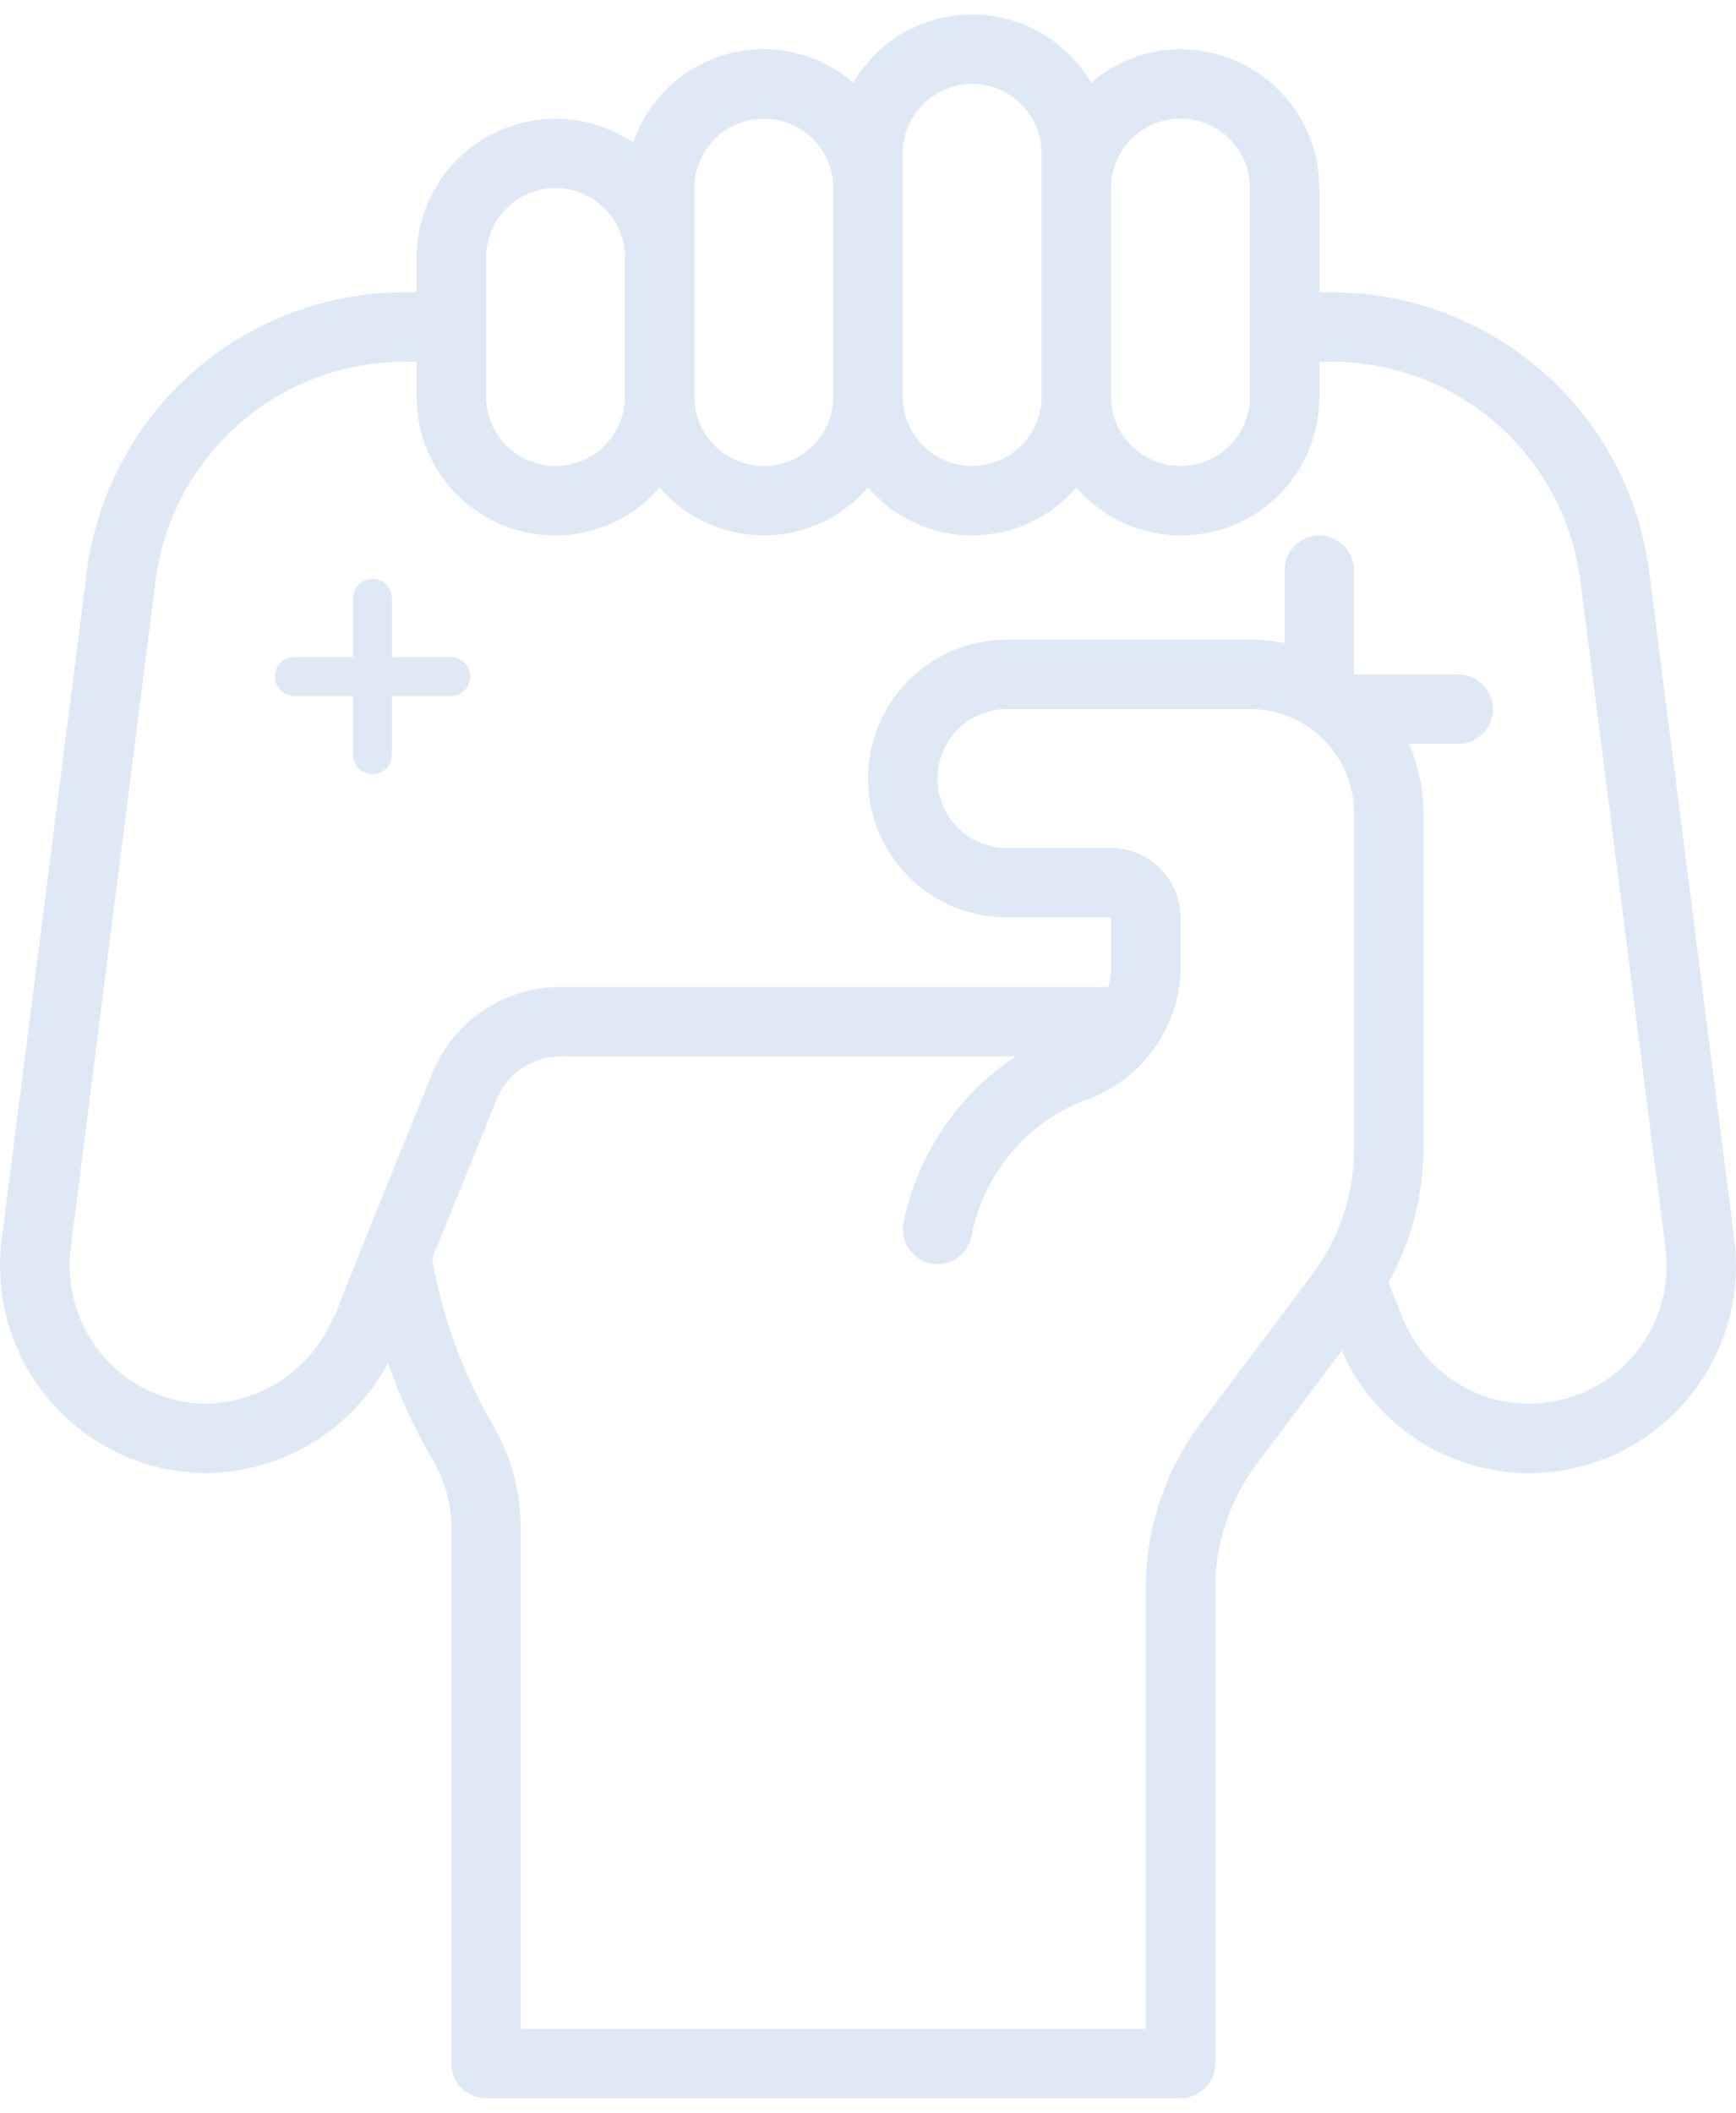 <svg width="60" height="73" viewBox="0 0 60 73" fill="none" xmlns="http://www.w3.org/2000/svg">
<path d="M40.8 1.7C39.664 1.705 38.568 2.116 37.71 2.858C37.29 2.141 36.69 1.545 35.969 1.131C35.248 0.718 34.431 0.5 33.6 0.5C32.768 0.5 31.951 0.718 31.23 1.131C30.509 1.545 29.909 2.141 29.49 2.858C28.901 2.349 28.197 1.992 27.438 1.819C26.679 1.646 25.889 1.663 25.138 1.867C24.387 2.071 23.697 2.457 23.13 2.99C22.563 3.523 22.136 4.188 21.887 4.925C21.165 4.437 20.324 4.155 19.454 4.109C18.584 4.063 17.718 4.255 16.949 4.663C16.179 5.072 15.536 5.682 15.087 6.428C14.637 7.175 14.4 8.029 14.4 8.9V10.1H13.957C11.27 10.104 8.676 11.086 6.66 12.862C4.644 14.639 3.343 17.088 3 19.753L0.06 42.817C-0.071 43.825 0.015 44.849 0.31 45.822C0.606 46.794 1.106 47.693 1.776 48.457C2.445 49.222 3.27 49.835 4.195 50.256C5.12 50.678 6.125 50.897 7.141 50.9C8.432 50.884 9.695 50.522 10.798 49.852C11.902 49.182 12.805 48.228 13.415 47.09C13.796 48.222 14.295 49.312 14.901 50.341C15.36 51.087 15.601 51.945 15.6 52.82V71.3C15.6 71.618 15.726 71.924 15.951 72.148C16.176 72.374 16.482 72.5 16.8 72.5H40.8C41.118 72.5 41.423 72.374 41.648 72.148C41.873 71.924 42 71.618 42 71.3V54.896C41.998 53.338 42.504 51.822 43.44 50.576L46.374 46.67C46.927 47.929 47.835 48.999 48.987 49.75C50.139 50.502 51.484 50.901 52.859 50.9C54.756 50.895 56.572 50.138 57.911 48.794C59.249 47.451 60.001 45.632 59.999 43.736C60.001 43.429 59.982 43.122 59.942 42.817L56.999 19.753C56.657 17.088 55.356 14.639 53.34 12.863C51.324 11.087 48.73 10.105 46.044 10.1H45.6V6.5C45.6 5.227 45.094 4.006 44.194 3.106C43.294 2.206 42.073 1.7 40.8 1.7ZM38.4 6.5C38.4 5.864 38.653 5.253 39.103 4.803C39.553 4.353 40.163 4.1 40.8 4.1C41.436 4.1 42.047 4.353 42.497 4.803C42.947 5.253 43.2 5.864 43.2 6.5V13.7C43.2 14.337 42.947 14.947 42.497 15.397C42.047 15.848 41.436 16.1 40.8 16.1C40.163 16.1 39.553 15.848 39.103 15.397C38.653 14.947 38.4 14.337 38.4 13.7V6.5ZM31.2 6.5V5.3C31.2 4.664 31.453 4.053 31.903 3.603C32.353 3.153 32.963 2.9 33.6 2.9C34.236 2.9 34.847 3.153 35.297 3.603C35.747 4.053 36 4.664 36 5.3V13.7C36 14.337 35.747 14.947 35.297 15.397C34.847 15.848 34.236 16.1 33.6 16.1C32.963 16.1 32.353 15.848 31.903 15.397C31.453 14.947 31.2 14.337 31.2 13.7V6.5ZM24 8.9V6.5C24 5.864 24.253 5.253 24.703 4.803C25.153 4.353 25.763 4.1 26.4 4.1C27.036 4.1 27.647 4.353 28.097 4.803C28.547 5.253 28.8 5.864 28.8 6.5V13.7C28.8 14.337 28.547 14.947 28.097 15.397C27.647 15.848 27.036 16.1 26.4 16.1C25.763 16.1 25.153 15.848 24.703 15.397C24.253 14.947 24 14.337 24 13.7V8.9ZM16.8 8.9C16.8 8.264 17.053 7.653 17.503 7.203C17.953 6.753 18.563 6.5 19.2 6.5C19.836 6.5 20.447 6.753 20.897 7.203C21.347 7.653 21.6 8.264 21.6 8.9V13.7C21.6 14.337 21.347 14.947 20.897 15.397C20.447 15.848 19.836 16.1 19.2 16.1C18.563 16.1 17.953 15.848 17.503 15.397C17.053 14.947 16.8 14.337 16.8 13.7V8.9ZM46.8 39.704C46.797 41.082 46.401 42.431 45.658 43.591C45.561 43.741 45.454 43.892 45.36 44.024L41.52 49.139C40.271 50.799 39.597 52.821 39.6 54.898V70.1H18V52.82C18.002 51.504 17.639 50.214 16.951 49.092C15.96 47.355 15.278 45.458 14.939 43.487C15.919 41.063 17.157 38.006 17.159 38.005C17.335 37.56 17.642 37.179 18.038 36.911C18.434 36.642 18.901 36.499 19.38 36.5H35.1C34.102 37.163 33.245 38.017 32.578 39.013C31.911 40.008 31.448 41.126 31.215 42.301C31.17 42.611 31.248 42.926 31.432 43.18C31.616 43.433 31.892 43.605 32.201 43.657C32.51 43.71 32.827 43.64 33.085 43.462C33.343 43.284 33.52 43.012 33.581 42.704C33.781 41.664 34.24 40.691 34.916 39.875C35.591 39.059 36.461 38.425 37.446 38.034C38.549 37.672 39.485 36.926 40.086 35.933L40.093 35.919L40.101 35.909V35.897C40.554 35.166 40.796 34.324 40.8 33.464V31.7C40.8 31.064 40.547 30.453 40.097 30.003C39.647 29.553 39.036 29.3 38.4 29.3H34.8C34.163 29.3 33.553 29.047 33.103 28.597C32.653 28.147 32.4 27.537 32.4 26.9C32.4 26.264 32.653 25.653 33.103 25.203C33.553 24.753 34.163 24.5 34.8 24.5H43.2C44.154 24.5 45.07 24.88 45.745 25.555C46.42 26.23 46.8 27.145 46.8 28.1V39.704ZM46.044 12.5C48.148 12.504 50.178 13.273 51.757 14.664C53.335 16.055 54.353 17.973 54.621 20.06L57.563 43.13C57.589 43.331 57.601 43.534 57.599 43.736C57.601 44.996 57.103 46.205 56.214 47.098C55.326 47.991 54.119 48.495 52.859 48.5C51.91 48.501 50.982 48.215 50.198 47.68C49.414 47.145 48.81 46.385 48.465 45.5L47.985 44.317C48.772 42.906 49.19 41.32 49.2 39.704V28.1C49.198 27.274 49.025 26.456 48.691 25.7H50.4C50.718 25.7 51.023 25.574 51.248 25.349C51.473 25.124 51.599 24.819 51.599 24.5C51.599 24.182 51.473 23.877 51.248 23.652C51.023 23.427 50.718 23.3 50.4 23.3H46.8V19.7C46.8 19.382 46.673 19.077 46.448 18.852C46.223 18.627 45.918 18.5 45.6 18.5C45.281 18.5 44.976 18.627 44.751 18.852C44.526 19.077 44.4 19.382 44.4 19.7V22.22C44.005 22.14 43.603 22.1 43.2 22.1H34.8C33.527 22.1 32.306 22.606 31.406 23.506C30.505 24.406 30 25.627 30 26.9C30 28.173 30.505 29.394 31.406 30.294C32.306 31.195 33.527 31.7 34.8 31.7H38.4V33.464C38.399 33.68 38.367 33.894 38.305 34.1H19.38C18.423 34.098 17.488 34.382 16.695 34.917C15.902 35.452 15.288 36.212 14.933 37.1C12.563 42.955 11.805 44.825 11.563 45.5L11.537 45.489C11.175 46.364 10.567 47.114 9.787 47.649C9.006 48.184 8.087 48.479 7.141 48.5C6.471 48.499 5.808 48.355 5.198 48.078C4.587 47.801 4.042 47.397 3.6 46.893C3.151 46.382 2.816 45.781 2.617 45.13C2.418 44.48 2.359 43.794 2.445 43.119L5.379 20.06C5.647 17.973 6.665 16.055 8.243 14.664C9.822 13.272 11.853 12.503 13.957 12.5H14.4V13.7C14.395 14.678 14.691 15.633 15.246 16.437C15.801 17.241 16.59 17.856 17.505 18.198C18.42 18.541 19.419 18.594 20.365 18.352C21.312 18.109 22.162 17.582 22.8 16.842C23.244 17.362 23.796 17.78 24.418 18.066C25.039 18.352 25.715 18.5 26.4 18.5C27.084 18.5 27.76 18.352 28.381 18.066C29.003 17.78 29.555 17.362 30 16.842C30.444 17.362 30.996 17.78 31.618 18.066C32.239 18.352 32.915 18.5 33.6 18.5C34.284 18.5 34.96 18.352 35.581 18.066C36.203 17.78 36.755 17.362 37.2 16.842C37.838 17.582 38.687 18.109 39.634 18.352C40.581 18.594 41.579 18.541 42.494 18.198C43.41 17.856 44.198 17.241 44.753 16.437C45.309 15.633 45.604 14.678 45.6 13.7V12.5H46.044Z" fill="#DFE9F6"/>
<path d="M15.575 22.7H13.55V20.675C13.55 20.496 13.479 20.324 13.352 20.198C13.226 20.071 13.054 20 12.875 20C12.696 20 12.524 20.071 12.398 20.198C12.271 20.324 12.2 20.496 12.2 20.675V22.7H10.175C9.996 22.7 9.824 22.771 9.698 22.898C9.571 23.024 9.5 23.196 9.5 23.375C9.5 23.554 9.571 23.726 9.698 23.852C9.824 23.979 9.996 24.05 10.175 24.05H12.2V26.075C12.2 26.254 12.271 26.426 12.398 26.552C12.524 26.679 12.696 26.75 12.875 26.75C13.054 26.75 13.226 26.679 13.352 26.552C13.479 26.426 13.55 26.254 13.55 26.075V24.05H15.575C15.754 24.05 15.926 23.979 16.052 23.852C16.179 23.726 16.25 23.554 16.25 23.375C16.25 23.196 16.179 23.024 16.052 22.898C15.926 22.771 15.754 22.7 15.575 22.7Z" fill="#DFE9F6"/>
</svg>
